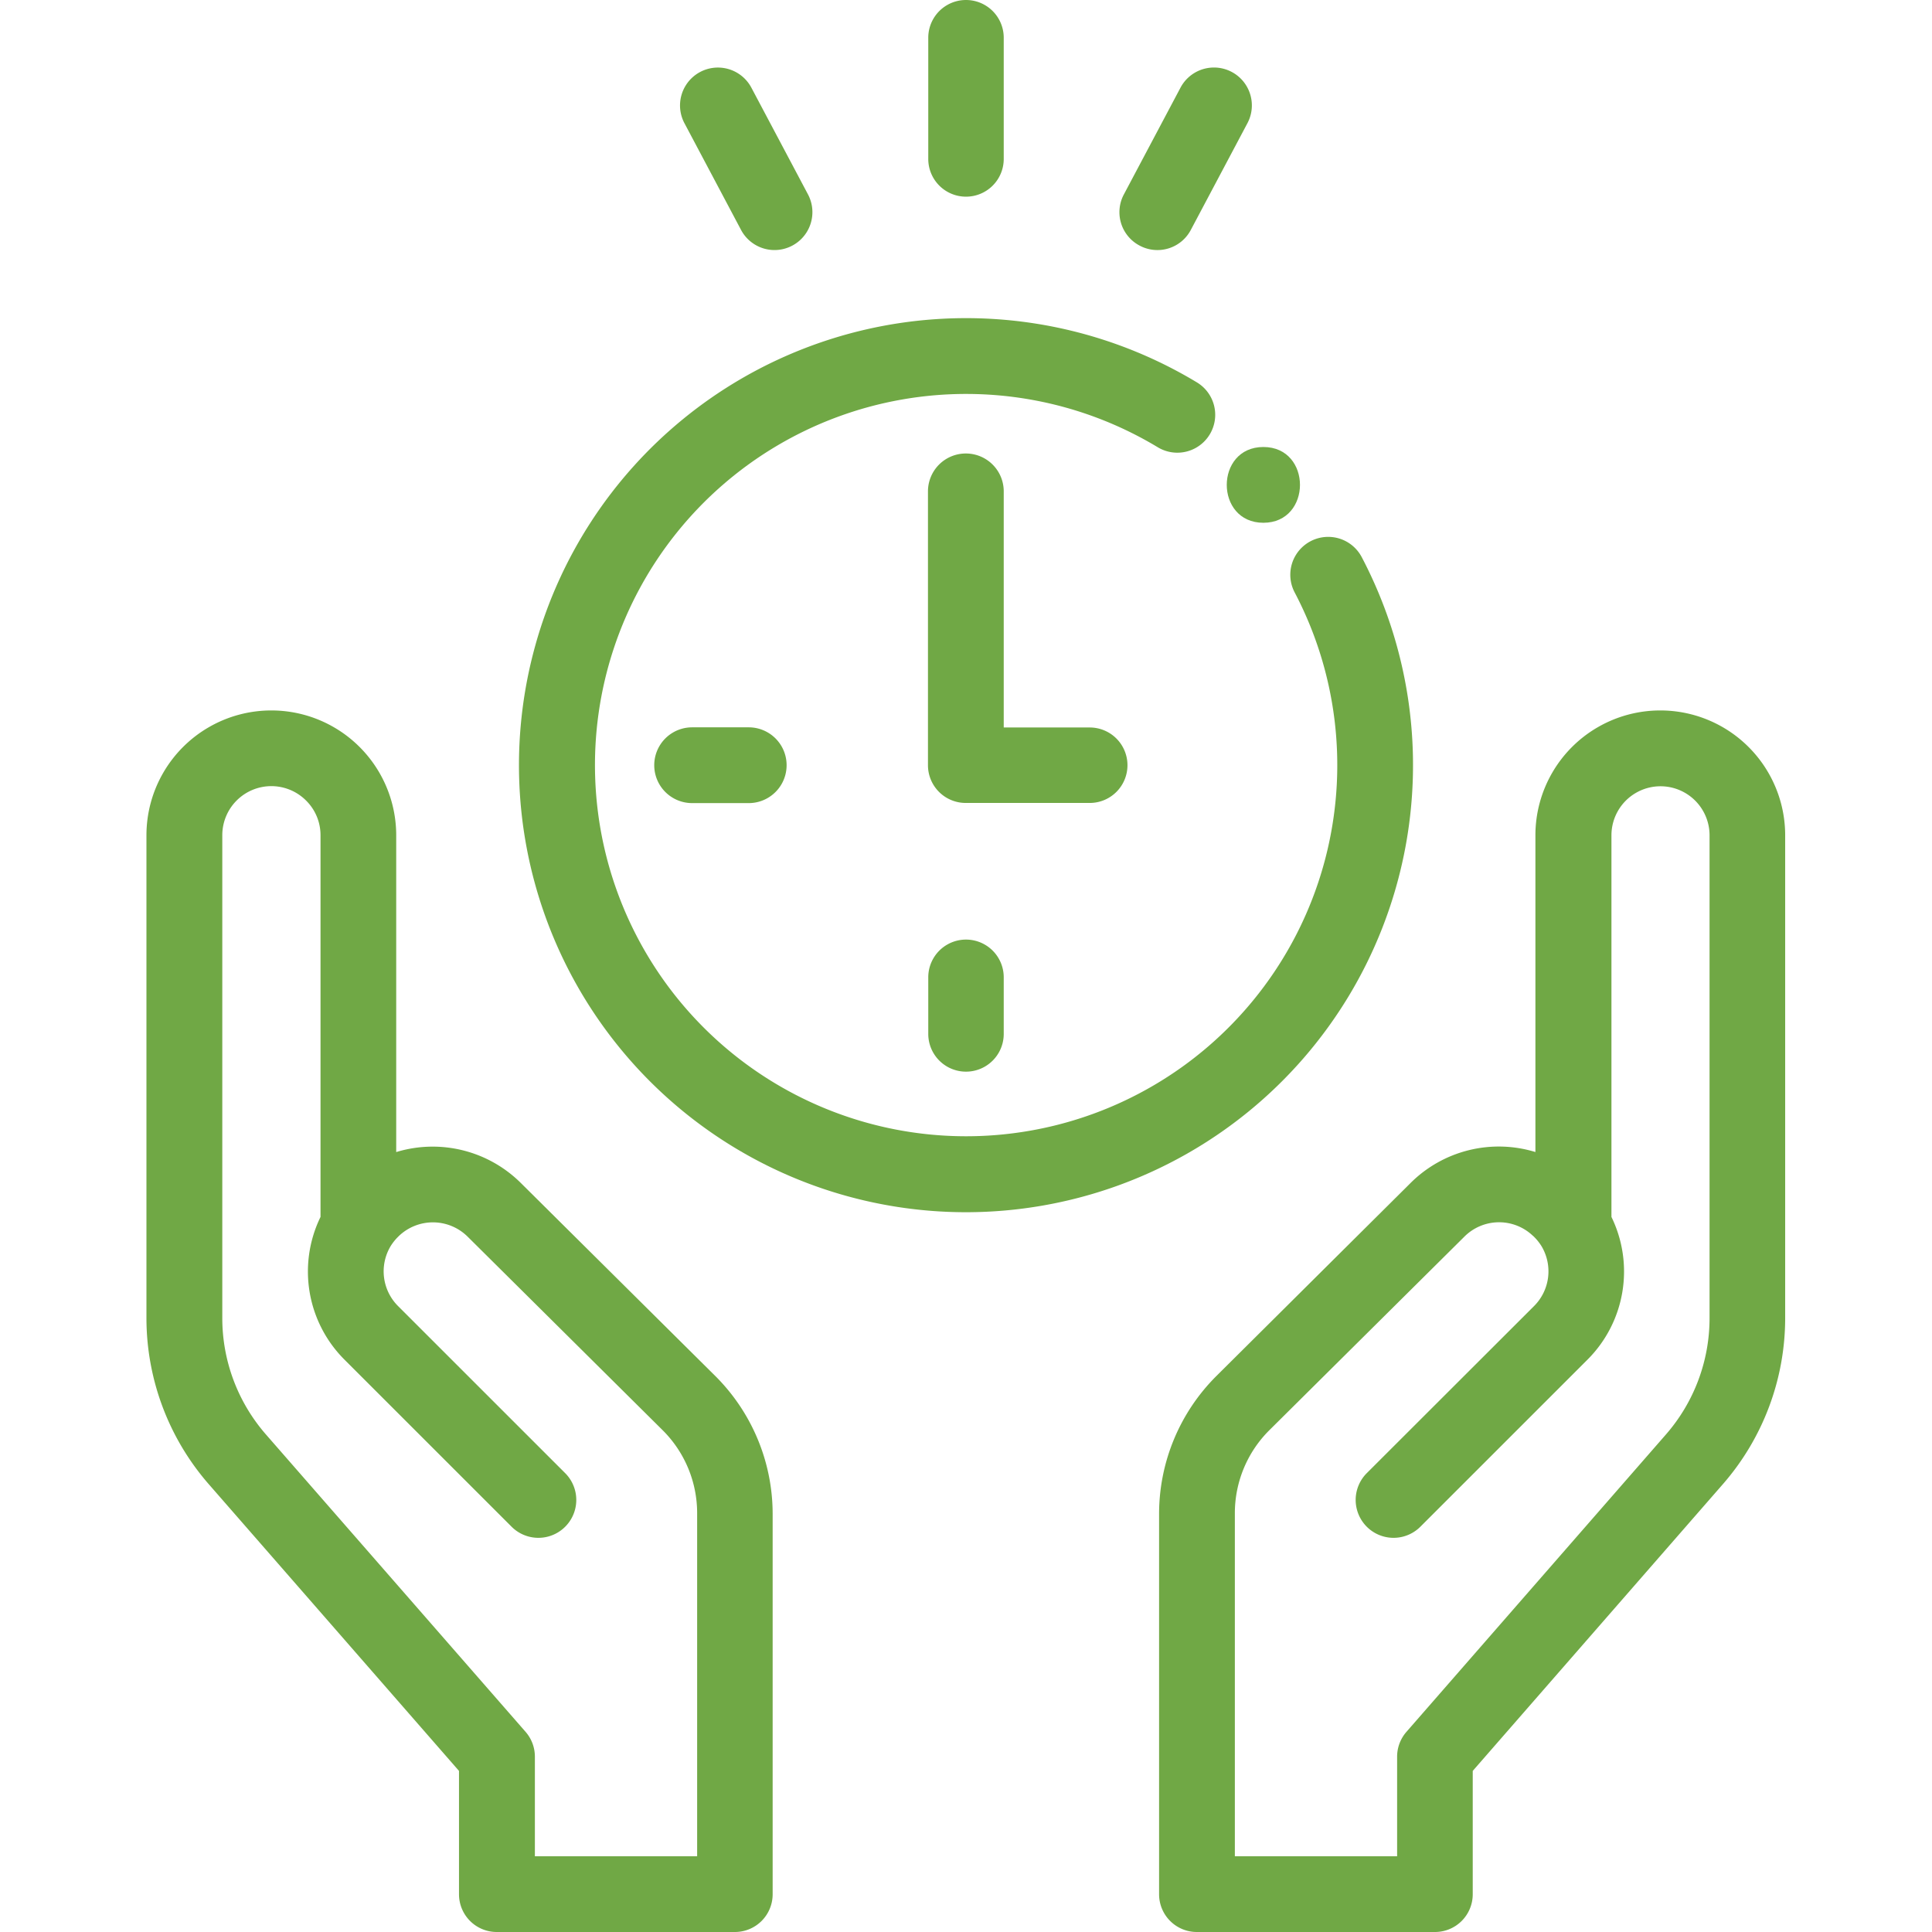 <svg id="Capa_1" data-name="Capa 1" xmlns="http://www.w3.org/2000/svg" viewBox="0 0 512 512">
  <title>08-проблемы-ico-01</title>
  <path d="M121.64,469.31V502a10,10,0,0,0,10,10h63.12a10,10,0,0,0,10-10V401.07a51.61,51.61,0,0,0-15.15-36.37l-51.56-51.17A33.14,33.14,0,0,0,105,305.31V221.37a33.09,33.09,0,1,0-66.19,0V349.31a67,67,0,0,0,16.5,44ZM58.91,221.37a13,13,0,0,1,22.22-9.2,12.9,12.9,0,0,1,3.81,9.2V322.5a33,33,0,0,0,6.38,37.85l44.26,44.25a10,10,0,0,0,14.2-14.2l-44.26-44.25a13,13,0,0,1-2-15.91,13.41,13.41,0,0,1,2-2.5l0.2-.2a13.06,13.06,0,0,1,18.24.22l51.58,51.19a31,31,0,0,1,9.21,22.12v90.86h-43V465.55a10,10,0,0,0-2.47-6.6L70.46,380.13A46.89,46.89,0,0,1,58.91,349.3V221.37Z" style="fill: #70a845"/>
  <path d="M322.31,364.7a51.61,51.61,0,0,0-15.14,36.37V502a10,10,0,0,0,10,10h63.12a10,10,0,0,0,10-10V469.31l66.3-76a67,67,0,0,0,16.5-44V221.37a33.09,33.09,0,0,0-66.19,0v83.93a33.12,33.12,0,0,0-33.08,8.2Zm84-37.16,0.2,0.2a13.41,13.41,0,0,1,2,2.5,13,13,0,0,1-2,15.91L362.21,390.4a10,10,0,0,0,14.2,14.2l44.26-44.25a33,33,0,0,0,6.38-37.85V221.37a13,13,0,1,1,26,0V349.31a46.89,46.89,0,0,1-11.55,30.83l-68.78,78.82a10,10,0,0,0-2.47,6.6v26.37h-43V401.07a31,31,0,0,1,9.21-22.12l51.6-51.21A13,13,0,0,1,406.28,327.54Z" style="fill: #70a845"/>
  <path d="M256,321.25A118.5,118.5,0,0,0,360.87,147.64,10,10,0,1,0,343.1,157a98.36,98.36,0,1,1-36.29-38.48,10,10,0,1,0,10.39-17.18A118.47,118.47,0,1,0,256,321.25Z" style="fill: #70a845"/>
  <path d="M298.79,202.79a10,10,0,0,0-10-10H266V130.22a10,10,0,1,0-20.08,0v72.57a10,10,0,0,0,10,10h32.75A10,10,0,0,0,298.79,202.79Z" style="fill: #70a845"/>
  <path d="M183.42,192.75a10,10,0,1,0,0,20.08h15a10,10,0,1,0,0-20.08h-15Z" style="fill: #70a845"/>
  <path d="M246,259v15A10,10,0,0,0,266,274V259A10,10,0,1,0,246,259Z" style="fill: #70a845"/>
  <path d="M256,52.12a10,10,0,0,0,10-10V10A10,10,0,1,0,246,10v32A10,10,0,0,0,256,52.12Z" style="fill: #70a845"/>
  <path d="M196.39,60.94a10,10,0,0,0,17.73-9.43l-15-28.28a10,10,0,0,0-17.73,9.43Z" style="fill: #70a845"/>
  <path d="M302,65.08a10,10,0,0,0,13.58-4.15l15-28.28a10,10,0,0,0-17.73-9.43l-15,28.28A10,10,0,0,0,302,65.08Z" style="fill: #70a845"/>
  <path d="M334.81,138.54c12.92,0,12.94-20.08,0-20.08S321.87,138.54,334.81,138.54Z" style="fill: #70a845"/>
</svg>
